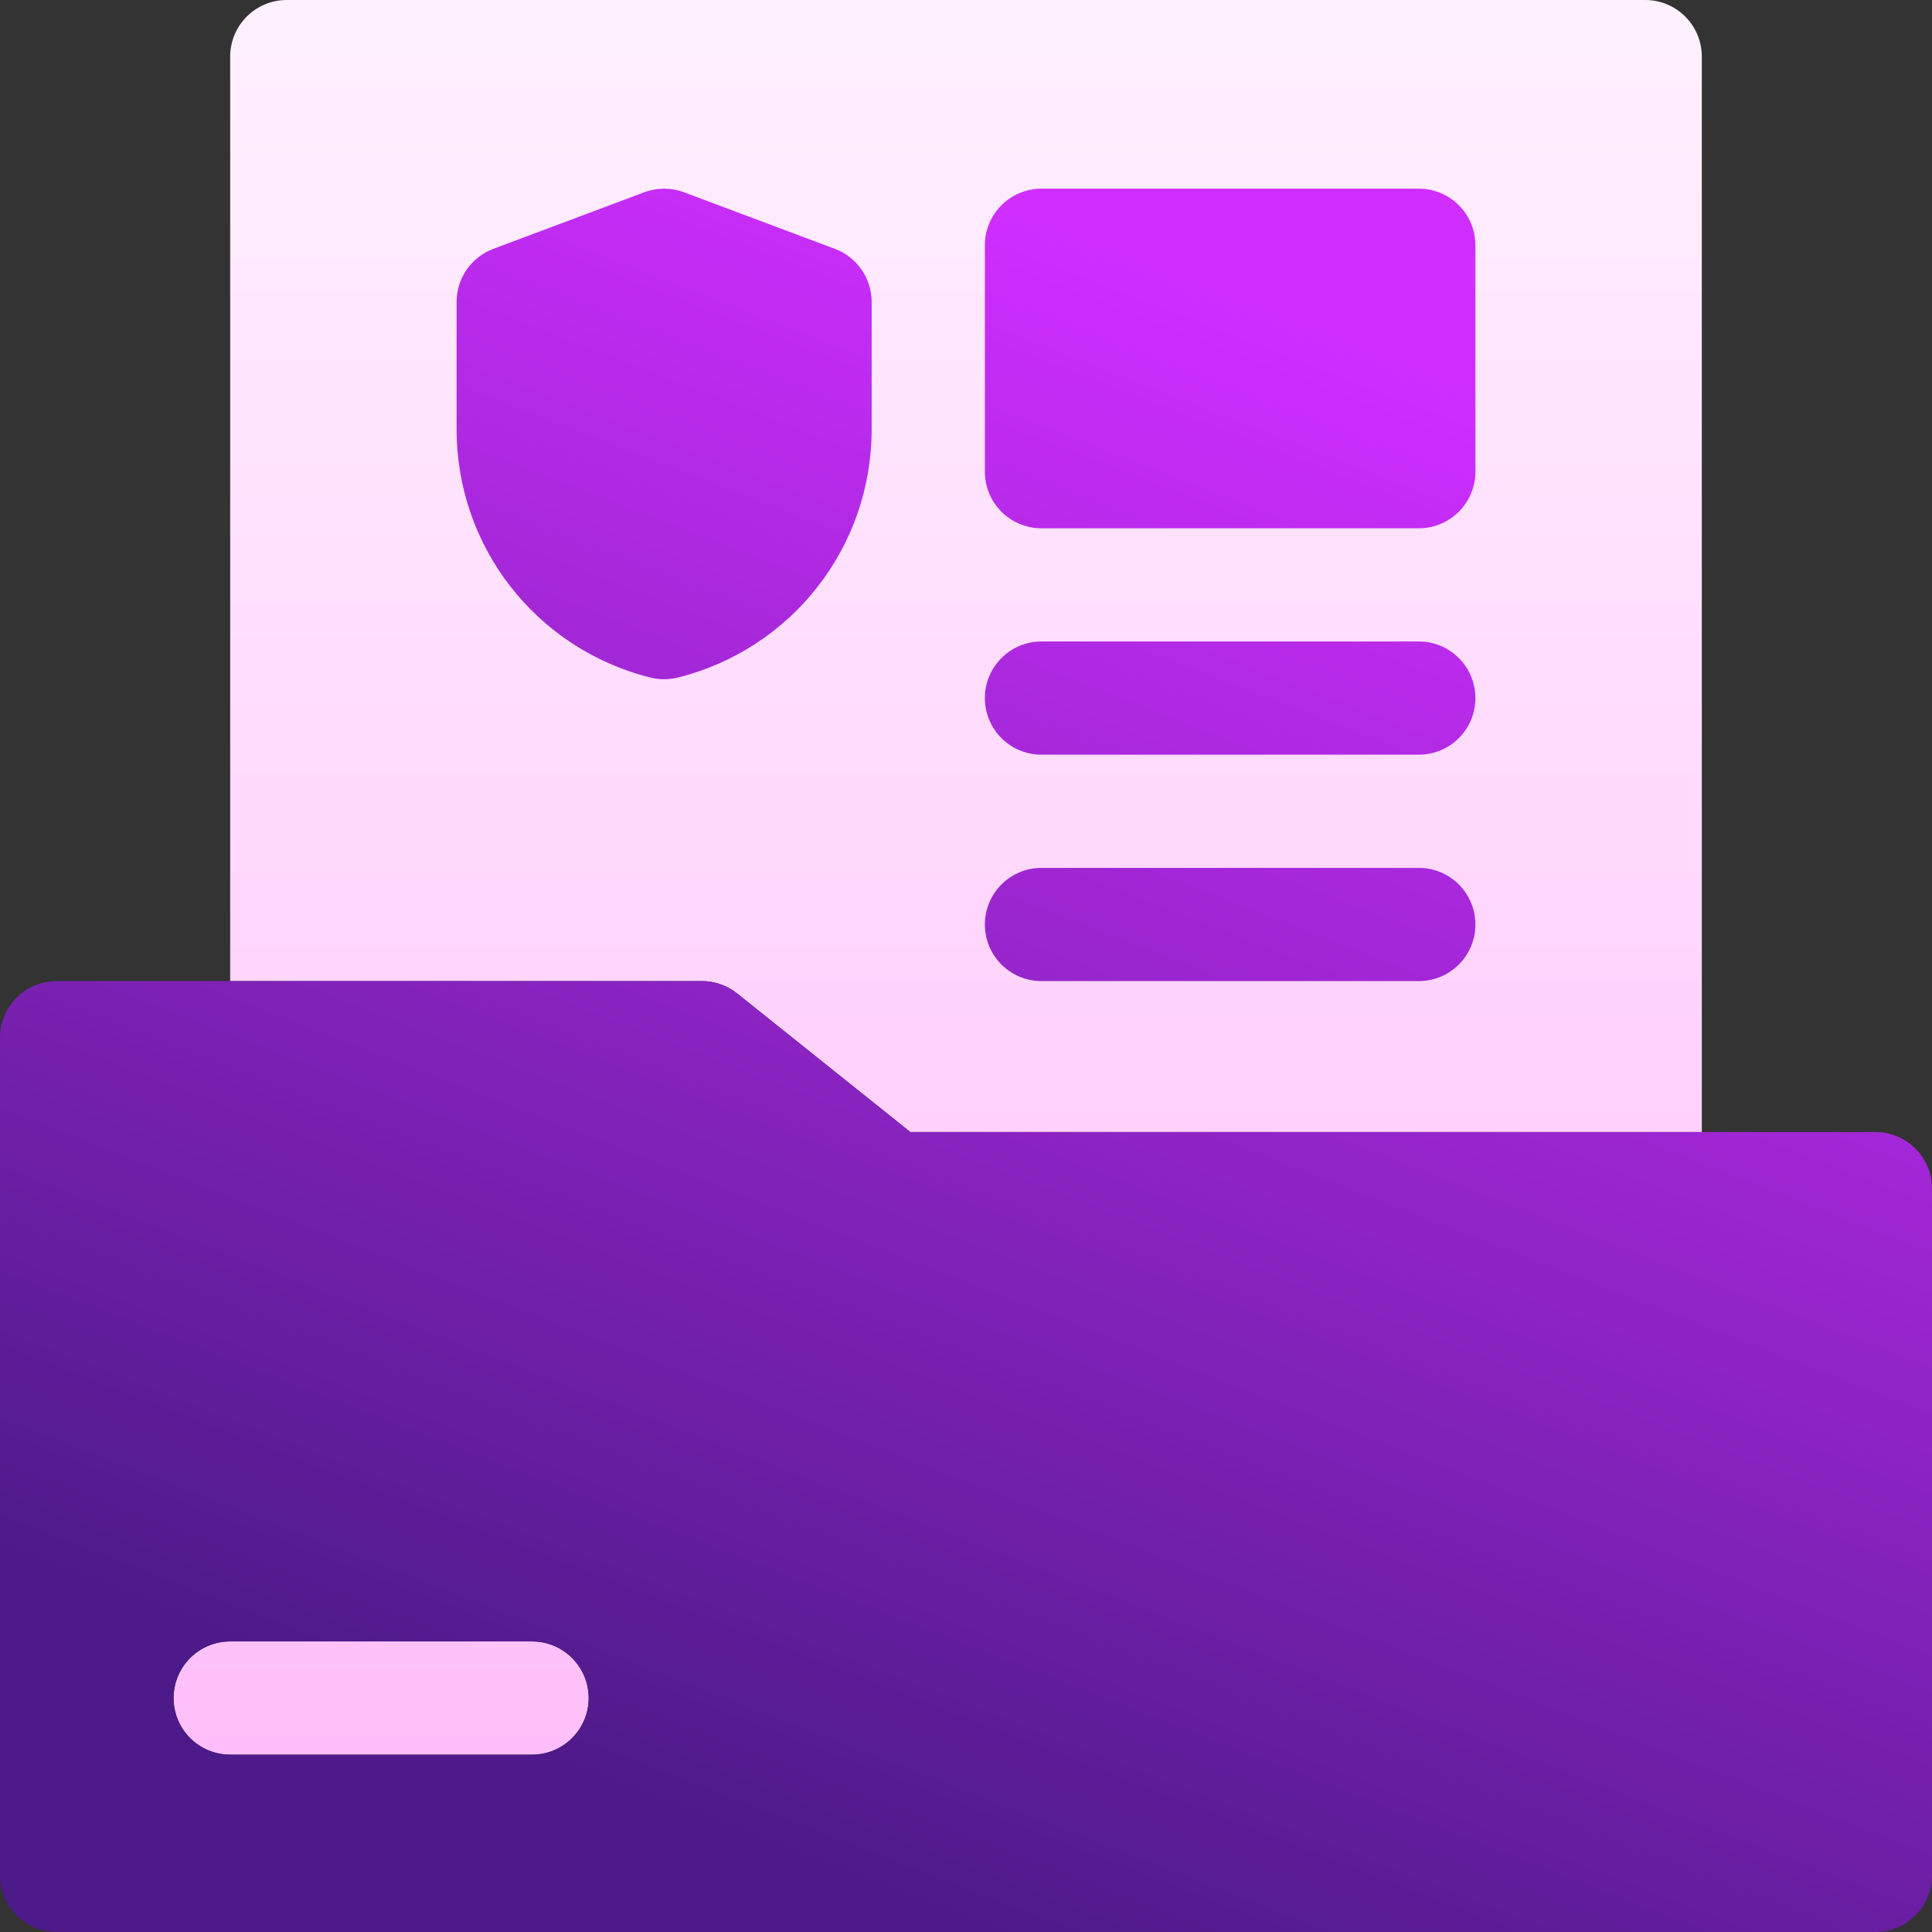 <svg width="100" height="100" viewBox="0 0 100 100" fill="none" xmlns="http://www.w3.org/2000/svg">
<rect x="0" y="0" width="100" height="100" fill="#333333" stroke="none"/>
<g clip-path="url(#clip0_2730_5891)">
<path d="M36.328 50.781H11.914V2.93C11.914 1.312 13.226 0 14.844 0H85.156C86.774 0 88.086 1.312 88.086 2.93V58.594H47.121L38.158 51.423C37.639 51.008 36.993 50.781 36.328 50.781ZM30.469 87.891C30.469 86.273 29.157 84.961 27.539 84.961H11.914C10.296 84.961 8.984 86.273 8.984 87.891C8.984 89.509 10.296 90.82 11.914 90.82H27.539C29.157 90.82 30.469 89.509 30.469 87.891Z" fill="url(#paint0_linear_2730_5891)"/>
<path d="M97.07 58.594H47.121L38.158 51.423C37.639 51.008 36.993 50.781 36.328 50.781H2.93C1.312 50.781 0 52.093 0 53.711V97.07C0 98.688 1.312 100 2.93 100H97.07C98.688 100 100 98.688 100 97.07V61.523C100 59.906 98.688 58.594 97.07 58.594ZM27.539 90.82H11.914C10.296 90.82 8.984 89.509 8.984 87.891C8.984 86.273 10.296 84.961 11.914 84.961H27.539C29.157 84.961 30.469 86.273 30.469 87.891C30.469 89.509 29.157 90.82 27.539 90.82ZM35.086 35.069C34.619 35.185 34.131 35.185 33.665 35.069C27.758 33.592 23.633 28.309 23.633 22.221V15.625C23.633 14.404 24.391 13.311 25.534 12.882L33.346 9.952C34.01 9.704 34.741 9.704 35.404 9.952L43.216 12.882C44.36 13.311 45.117 14.404 45.117 15.625V22.22C45.117 28.309 40.992 33.592 35.086 35.069ZM73.438 27.344H53.906C52.288 27.344 50.977 26.032 50.977 24.414V12.695C50.977 11.077 52.288 9.766 53.906 9.766H73.438C75.055 9.766 76.367 11.077 76.367 12.695V24.414C76.367 26.032 75.055 27.344 73.438 27.344ZM73.438 39.062H53.906C52.288 39.062 50.977 37.751 50.977 36.133C50.977 34.515 52.288 33.203 53.906 33.203H73.438C75.055 33.203 76.367 34.515 76.367 36.133C76.367 37.751 75.055 39.062 73.438 39.062ZM73.438 50.781H53.906C52.288 50.781 50.977 49.469 50.977 47.852C50.977 46.234 52.288 44.922 53.906 44.922H73.438C75.055 44.922 76.367 46.234 76.367 47.852C76.367 49.469 75.055 50.781 73.438 50.781Z" fill="url(#paint1_linear_2730_5891)"/>
</g>
<defs>
<linearGradient id="paint0_linear_2730_5891" x1="48.535" y1="90.82" x2="48.535" y2="0" gradientUnits="userSpaceOnUse">
<stop stop-color="#FFBEF9"/>
<stop offset="1" stop-color="#FFF1FF"/>
</linearGradient>
<linearGradient id="paint1_linear_2730_5891" x1="50" y1="100" x2="80.36" y2="21.509" gradientUnits="userSpaceOnUse">
<stop stop-color="#4D1A89"/>
<stop offset="1" stop-color="#CF2EFF"/>
</linearGradient>
<clipPath id="clip0_2730_5891">
<rect width="100" height="100" fill="white"/>
</clipPath>
</defs>
</svg>
